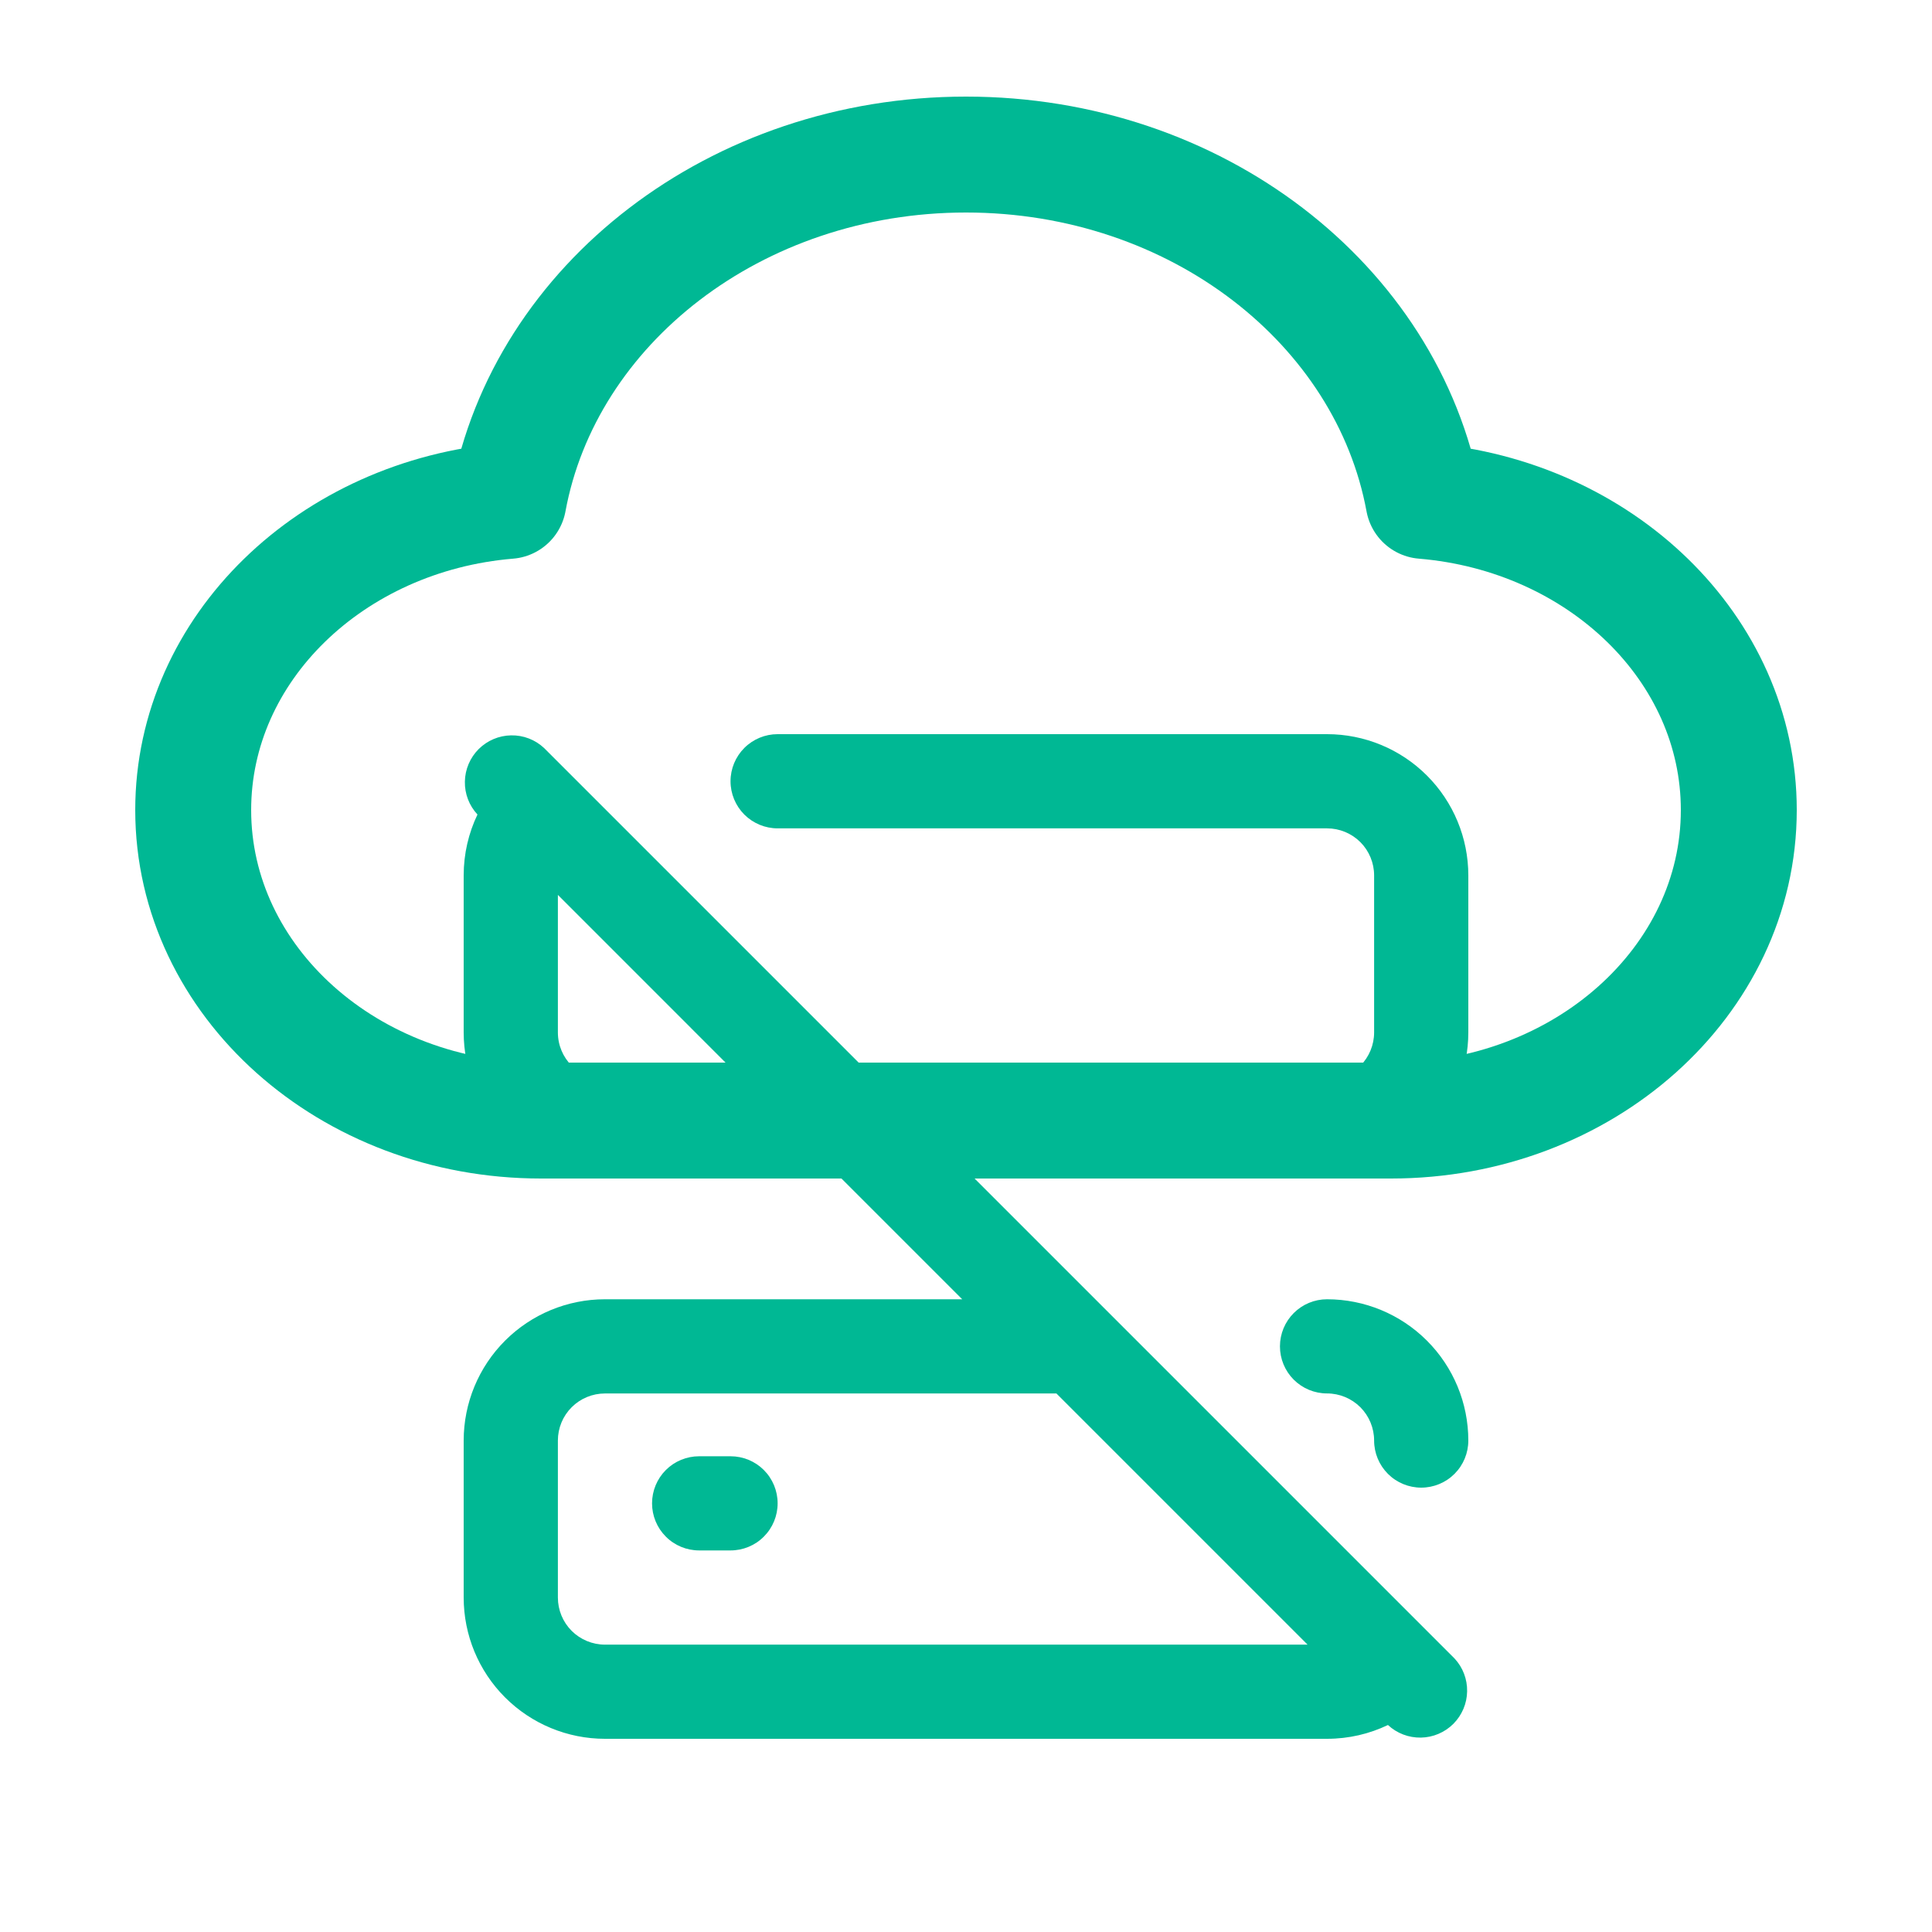<svg width="50" height="50" viewBox="0 0 50 50" fill="none" xmlns="http://www.w3.org/2000/svg">
<path d="M14 29C9.029 29 5 25.402 5 20.964C5 16.779 8.583 13.342 13.159 12.963C14.096 7.879 19.041 4 25 4C30.96 4 35.904 7.879 36.841 12.963C41.417 13.342 45 16.779 45 20.964C45 25.402 40.971 29 36 29C27.22 29 21.687 29 14 29Z" stroke="#00B894" stroke-width="3" stroke-linecap="round" stroke-linejoin="round"/>
<g clip-path="url(#clip0_1809_4130)">
<path d="M18.094 37.688C17.77 37.688 17.46 37.816 17.232 38.044C17.003 38.273 16.875 38.583 16.875 38.906C16.875 39.23 17.003 39.539 17.232 39.768C17.46 39.997 17.77 40.125 18.094 40.125H18.906C19.23 40.125 19.54 39.997 19.768 39.768C19.997 39.539 20.125 39.23 20.125 38.906C20.125 38.583 19.997 38.273 19.768 38.044C19.54 37.816 19.23 37.688 18.906 37.688H18.094Z" fill="#00B894"/>
<path fill-rule="evenodd" clip-rule="evenodd" d="M14.08 19.358C13.849 19.142 13.543 19.025 13.228 19.031C12.912 19.036 12.611 19.164 12.387 19.387C12.164 19.611 12.036 19.912 12.031 20.228C12.025 20.544 12.142 20.849 12.357 21.08C12.128 21.558 12 22.093 12 22.656V26.719C12 27.689 12.385 28.619 13.071 29.304C13.757 29.99 14.687 30.375 15.656 30.375H21.652L24.902 33.625H15.656C14.687 33.625 13.757 34.01 13.071 34.696C12.385 35.382 12 36.312 12 37.281V41.344C12 42.314 12.385 43.243 13.071 43.929C13.757 44.615 14.687 45 15.656 45H34.344C34.908 45 35.442 44.872 35.92 44.643C36.151 44.858 36.457 44.975 36.772 44.969C37.088 44.964 37.389 44.836 37.613 44.613C37.836 44.389 37.964 44.088 37.969 43.773C37.975 43.457 37.858 43.151 37.642 42.92L14.08 19.358ZM15.656 36.063H27.34L33.84 42.563H15.656C15.333 42.563 15.023 42.434 14.794 42.206C14.566 41.977 14.438 41.667 14.438 41.344V37.281C14.438 36.958 14.566 36.648 14.794 36.42C15.023 36.191 15.333 36.063 15.656 36.063ZM19.215 27.938L14.438 23.16V26.719C14.438 27.392 14.983 27.938 15.656 27.938H19.215Z" fill="#00B894"/>
<path d="M34.344 19H20.125C19.802 19 19.492 19.128 19.263 19.357C19.035 19.585 18.906 19.895 18.906 20.219C18.906 20.542 19.035 20.852 19.263 21.081C19.492 21.309 19.802 21.438 20.125 21.438H34.344C34.667 21.438 34.977 21.566 35.206 21.794C35.434 22.023 35.562 22.333 35.562 22.656V26.719C35.562 27.042 35.434 27.352 35.206 27.581C34.977 27.809 34.667 27.938 34.344 27.938H29.062C28.739 27.938 28.429 28.066 28.201 28.294C27.972 28.523 27.844 28.833 27.844 29.156C27.844 29.48 27.972 29.79 28.201 30.018C28.429 30.247 28.739 30.375 29.062 30.375H34.344C35.313 30.375 36.243 29.99 36.929 29.304C37.615 28.618 38 27.688 38 26.719V22.656C38 21.687 37.615 20.757 36.929 20.071C36.243 19.385 35.313 19 34.344 19ZM33.125 34.844C33.125 34.52 33.253 34.211 33.482 33.982C33.711 33.753 34.02 33.625 34.344 33.625C35.313 33.625 36.243 34.01 36.929 34.696C37.615 35.382 38 36.312 38 37.281C38 37.605 37.872 37.914 37.643 38.143C37.414 38.372 37.105 38.5 36.781 38.5C36.458 38.5 36.148 38.372 35.919 38.143C35.691 37.914 35.562 37.605 35.562 37.281C35.562 36.958 35.434 36.648 35.206 36.419C34.977 36.191 34.667 36.062 34.344 36.062C34.02 36.062 33.711 35.934 33.482 35.706C33.253 35.477 33.125 35.167 33.125 34.844Z" fill="#00B894"/>
</g>
<defs>
<clipPath id="clip0_1809_4130">
<rect width="26" height="26" fill="white" transform="translate(12 19)"/>
</clipPath>
</defs>
</svg>
